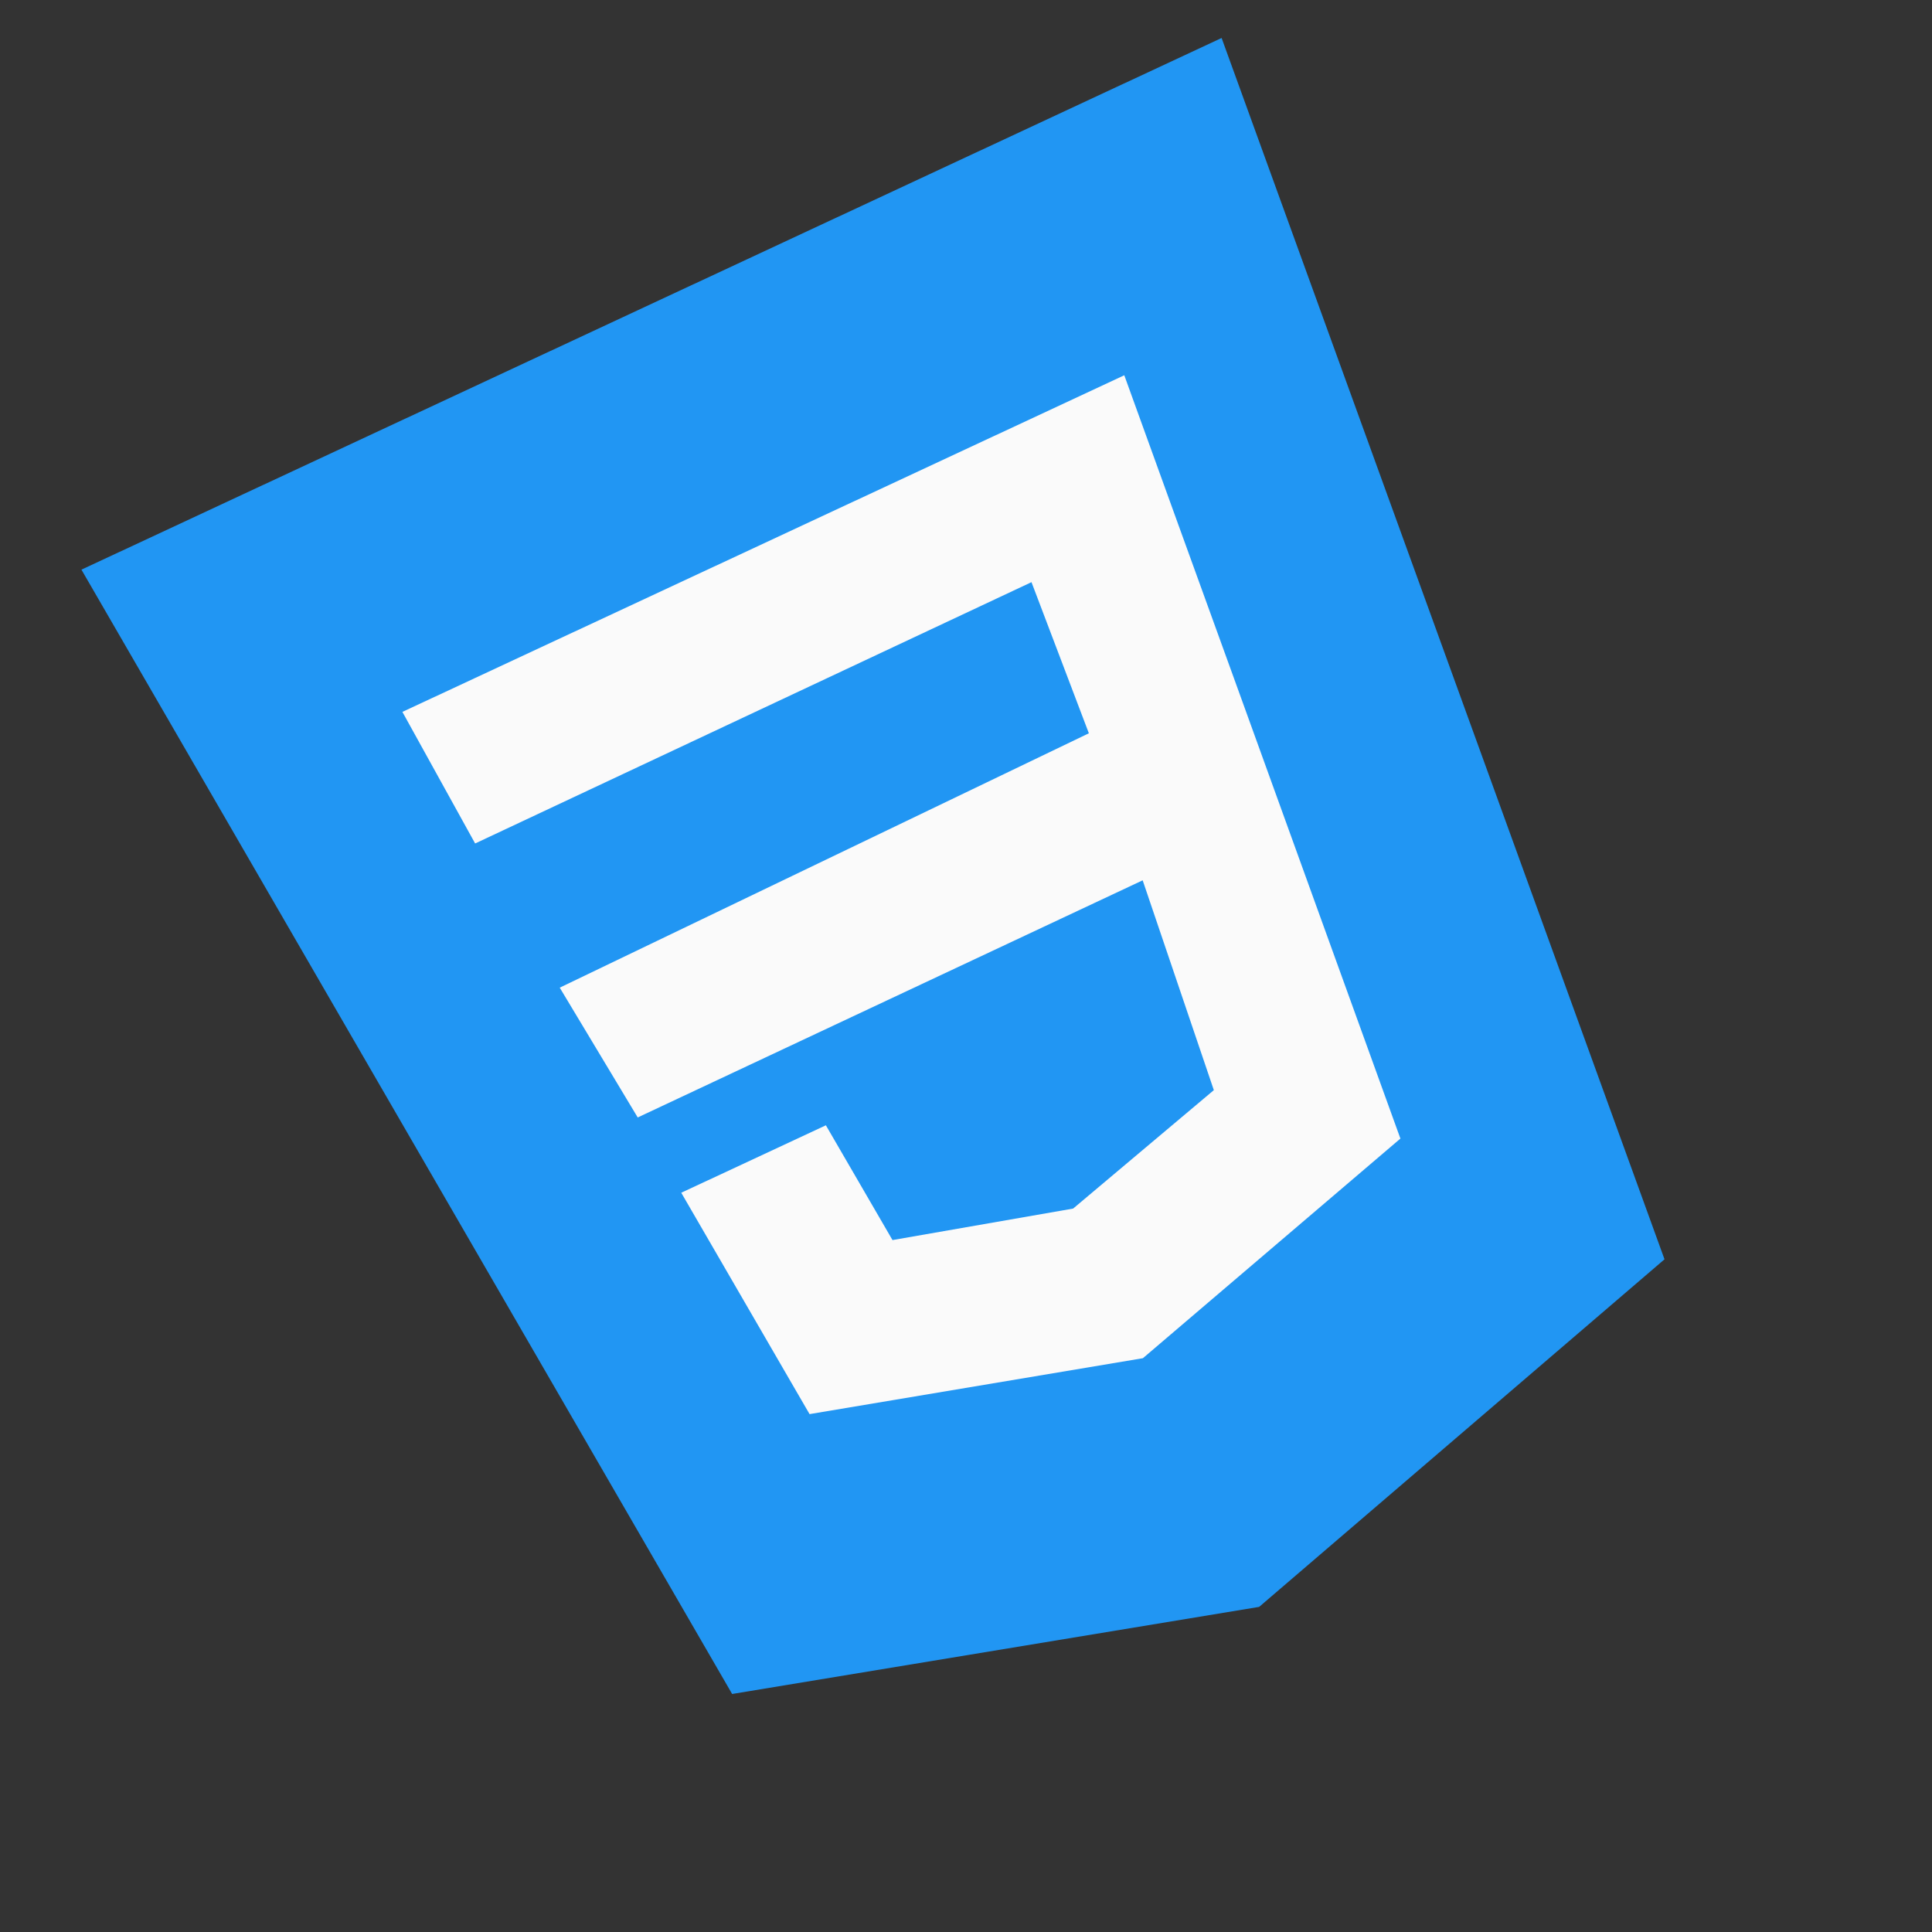 <svg width="86" height="86" viewBox="0 0 86 86" fill="none" xmlns="http://www.w3.org/2000/svg">
<rect x="0" y="0" width="86" height="86" fill="#333333" stroke="none"/>
<g clip-path="url(#clip0_1520_377)">
<path d="M3.625 25.357L32.59 75.405L56.049 71.528L74.093 56.056L54.378 1.691L3.625 25.357Z" fill="#2196F3"/>
<path d="M52.457 23.371L54.931 30.201L62.337 50.682L50.884 60.45L50.875 60.458L36.036 62.947L30.325 53.093L36.763 50.091L39.728 55.2L47.773 53.797L47.775 53.792L54.032 48.526L50.864 39.186L28.387 49.742L24.916 43.964L48.469 32.641L45.915 25.914L21.15 37.546L17.912 31.689L50.046 16.705L52.457 23.371Z" fill="#FAFAFA"/>
</g>
<defs>
<clipPath id="clip0_1520_377">
<rect width="64" height="64" fill="white" transform="translate(0 27.048) rotate(-25)"/>
</clipPath>
</defs>
</svg>

